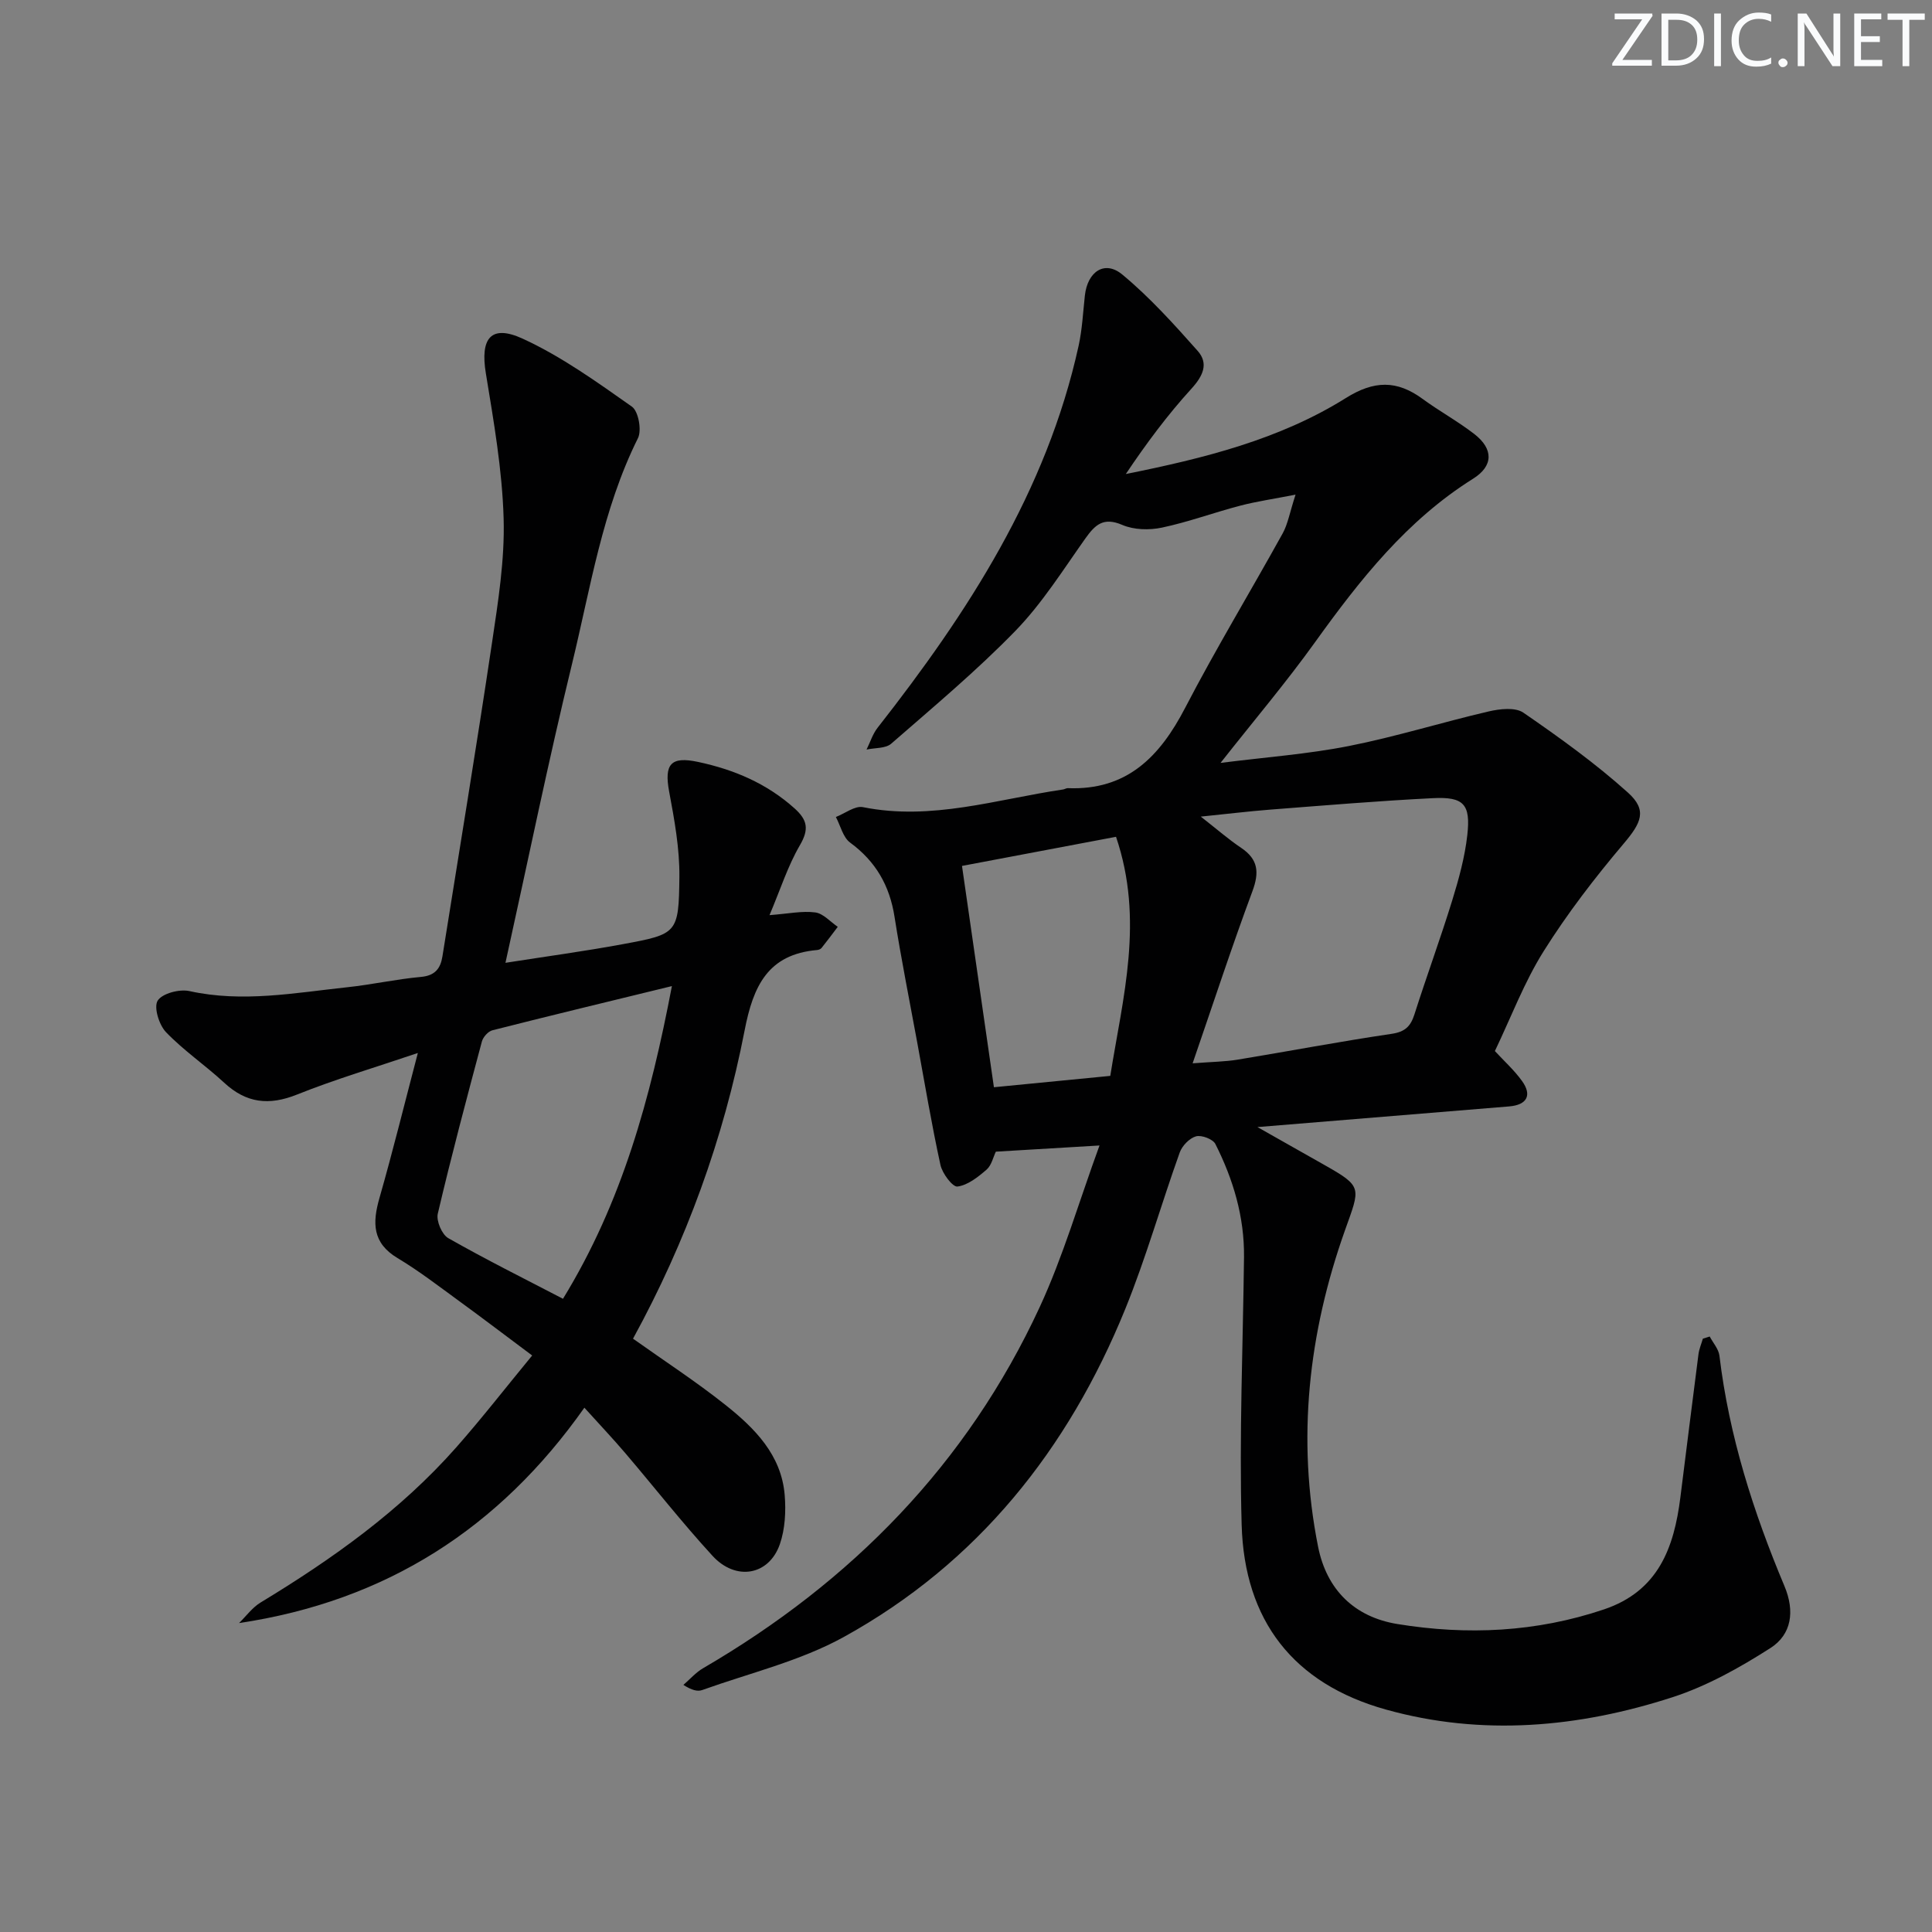 <svg enable-background="new 0 0 400 400" viewBox="0 0 400 400" xmlns="http://www.w3.org/2000/svg"><rect x="0" y="0" width="400" height="400" fill="#808080" stroke="none"/><g fill="#fafbfc"><path d="m342.2 3.2-6.3 9.2h6.1v1.2h-8.2v-.5l6.2-9.1h-5.7v-1.2h7.8v.4z"/><path d="m344 13.7v-10.9h3.1c1.6 0 3 .5 4.1 1.4 1.1 1 1.6 2.2 1.6 3.9s-.5 3-1.6 4-2.5 1.5-4.2 1.5h-3zm1.4-9.6v8.4h1.6c1.4 0 2.5-.4 3.2-1.1.8-.8 1.2-1.8 1.2-3.2s-.4-2.4-1.2-3.1-1.8-1-3.1-1z"/><path d="m356.3 2.8v10.9h-1.4v-10.9z"/><path d="m366.6 13.2c-.8.4-1.8.6-3 .6-1.6 0-2.8-.5-3.7-1.5s-1.4-2.3-1.4-3.9c0-1.7.5-3.2 1.6-4.2s2.4-1.6 4-1.6c1 0 1.9.1 2.6.4v1.5c-.8-.4-1.6-.6-2.6-.6-1.2 0-2.2.4-3 1.2s-1.1 1.9-1.1 3.3c0 1.3.4 2.3 1.1 3.1s1.6 1.1 2.8 1.1c1.1 0 2-.2 2.8-.7v1.3z"/><path d="m368.2 13c0-.3.1-.5.3-.6.2-.2.4-.3.6-.3.3 0 .5.1.7.3s.3.4.3.6-.1.5-.3.6c-.2.2-.4.3-.7.3s-.5-.1-.6-.3c-.2-.2-.3-.4-.3-.6z"/><path d="m381.1 13.7h-1.7l-5.5-8.4c-.2-.2-.3-.5-.4-.7 0 .2.1.8.1 1.5v7.6h-1.4v-10.9h1.8l5.3 8.3c.3.4.4.6.4.8 0-.3-.1-.8-.1-1.6v-7.5h1.4v10.9z"/><path d="m389.7 13.7h-5.8v-10.9h5.6v1.2h-4.2v3.5h3.9v1.2h-3.9v3.7h4.4z"/><path d="m398.4 4.1h-3.1v9.6h-1.4v-9.6h-3.1v-1.3h7.7v1.3z"/></g><path d="m353.98 276.71c.69 1.32 1.84 2.59 2.01 3.97 1.99 16.61 7.02 32.37 13.46 47.7 2.18 5.19 1.51 10.02-2.93 12.85-6.34 4.05-13.12 7.85-20.24 10.16-19.44 6.3-39.47 8.11-59.36 2.55-19.1-5.34-29.29-18.37-29.85-38.26-.52-18.45.27-36.94.49-55.41.09-8.33-2.23-16.09-5.93-23.42-.51-1.01-2.87-1.91-4.02-1.58-1.35.38-2.86 1.95-3.36 3.34-3.86 10.77-6.98 21.83-11.28 32.41-11.82 29.07-30.58 52.62-58.29 67.91-9.03 4.98-19.46 7.45-29.28 10.97-.97.35-2.18.05-3.91-1.06 1.35-1.16 2.56-2.57 4.07-3.45 30.76-17.91 54.68-42.31 69.69-74.75 4.85-10.48 8.09-21.71 12.39-33.48-7.82.46-14.51.86-21.46 1.28-.55 1.12-.89 2.82-1.92 3.72-1.77 1.53-3.88 3.22-6.03 3.5-1 .13-3.14-2.71-3.52-4.47-1.84-8.42-3.26-16.94-4.82-25.42-1.59-8.65-3.32-17.28-4.69-25.97-1.01-6.44-3.88-11.45-9.18-15.34-1.49-1.09-2-3.5-2.96-5.31 1.88-.73 3.94-2.37 5.6-2.04 14.22 2.86 27.71-1.64 41.45-3.66.33-.05.64-.28.96-.27 12.25.49 19.06-6.52 24.31-16.64 6.35-12.23 13.51-24.04 20.18-36.1 1.08-1.95 1.45-4.29 2.67-8.03-4.63.91-8.08 1.4-11.44 2.28-5.44 1.42-10.75 3.39-16.24 4.55-2.61.55-5.79.47-8.19-.56-3.9-1.68-5.62-.05-7.66 2.82-4.61 6.5-8.92 13.38-14.42 19.06-8.07 8.31-17.01 15.78-25.76 23.41-1.17 1.02-3.38.84-5.11 1.22.75-1.51 1.26-3.21 2.28-4.51 18.69-23.84 35-48.94 41.63-79.11.74-3.39.91-6.91 1.29-10.38.55-4.97 4.1-7.38 7.75-4.35 5.67 4.7 10.68 10.26 15.59 15.79 2.32 2.61 1.15 5.18-1.27 7.84-4.98 5.46-9.41 11.43-13.59 17.67 16.13-3.24 31.79-7.12 45.57-15.74 5.83-3.65 10.54-3.72 15.86.18 3.48 2.55 7.31 4.64 10.72 7.28 3.99 3.09 3.97 6.61-.25 9.25-13.73 8.61-23.45 20.94-32.73 33.86-5.98 8.33-12.63 16.18-19.56 24.98 9.39-1.19 18.1-1.82 26.59-3.5 9.72-1.92 19.23-4.9 28.9-7.15 2.31-.54 5.52-.91 7.21.25 7.48 5.15 14.91 10.49 21.65 16.55 4.09 3.68 2.72 6.3-.89 10.57-5.96 7.05-11.65 14.44-16.55 22.25-4.03 6.41-6.74 13.65-10.11 20.69 1.86 2.02 3.99 3.93 5.62 6.2 2.13 2.96 1.01 4.95-2.65 5.26-17.05 1.4-34.1 2.8-52.13 4.28 5.08 2.88 9.42 5.33 13.77 7.79 8.1 4.57 7.51 4.7 4.36 13.56-7.56 21.27-10.03 43.19-5.57 65.55 1.79 8.94 7.57 14.55 16.43 15.99 14.42 2.35 28.74 1.7 42.78-3.04 11.23-3.8 14.48-12.75 15.79-23.16 1.25-9.89 2.47-19.77 3.75-29.66.14-1.09.6-2.15.91-3.22.47-.15.94-.3 1.42-.45zm-107.06-56.56c4.11-.32 6.74-.34 9.31-.76 10.63-1.75 21.21-3.77 31.86-5.34 2.81-.41 3.96-1.54 4.76-4.05 2.51-7.89 5.38-15.68 7.82-23.59 1.36-4.41 2.61-8.95 3.12-13.52.72-6.39-.74-7.96-7.1-7.64-11.27.56-22.52 1.51-33.78 2.38-4.38.34-8.75.88-14.3 1.44 3.43 2.68 5.78 4.74 8.36 6.47 3.54 2.38 3.78 5.07 2.33 8.98-4.25 11.44-8.05 23.05-12.38 35.63zm-41.14 4.95c8.29-.81 16-1.56 24.09-2.35 2.6-16.27 7.06-32.23 1.19-49.5-10.85 2.05-21.3 4.03-31.89 6.03 2.25 15.6 4.38 30.33 6.61 45.82z" fill="#010102"/><path d="m159.32 189.47c3.96-.3 6.78-.92 9.48-.56 1.65.22 3.11 1.94 4.65 2.98-1.11 1.47-2.21 2.94-3.36 4.38-.19.23-.58.39-.89.42-10.23.88-13.26 7.47-15.04 16.67-4.35 22.41-12.12 43.74-23.1 63.8 6.5 4.62 13.05 8.88 19.14 13.72 6.04 4.8 11.57 10.33 12.26 18.63.28 3.37.09 7.05-1 10.2-2.25 6.47-9.11 7.69-13.95 2.4-6.29-6.86-12.04-14.2-18.08-21.29-2.57-3.01-5.29-5.89-8.44-9.37-17.58 24.93-40.99 40.02-71.5 44.59 1.47-1.43 2.74-3.21 4.45-4.25 14.87-9.01 28.96-19.03 40.54-32.15 5.26-5.96 10.15-12.26 15.7-19-5.46-4.07-10.28-7.75-15.19-11.32-4.16-3.03-8.26-6.2-12.67-8.84-5.25-3.14-5.23-7.3-3.76-12.44 2.77-9.67 5.17-19.45 7.95-30.03-8.82 2.99-17.06 5.42-25 8.6-5.81 2.33-10.52 1.8-15.1-2.45-3.9-3.61-8.37-6.64-12.04-10.46-1.44-1.5-2.57-5.16-1.73-6.52.93-1.5 4.5-2.44 6.56-1.99 11.01 2.43 21.83.37 32.68-.79 5.11-.54 10.16-1.68 15.27-2.14 2.92-.26 4.05-1.74 4.45-4.25 3.45-21.63 7.03-43.24 10.26-64.9 1.27-8.54 2.66-17.21 2.41-25.78-.29-10.04-2.05-20.08-3.68-30.04-1.19-7.23 1.02-10.2 7.63-7.17 8.02 3.68 15.35 8.96 22.61 14.07 1.35.95 2.07 4.89 1.25 6.53-7.36 14.77-9.81 30.96-13.64 46.7-4.94 20.28-9.11 40.75-13.79 61.92 8.2-1.29 16.31-2.38 24.35-3.87 11.23-2.08 11.53-2.2 11.66-13.9.06-5.89-1.03-11.85-2.12-17.68-1.07-5.74.39-7.33 5.95-6.15 7.48 1.59 14.21 4.44 19.98 9.6 2.71 2.42 3.08 4.34 1.13 7.67-2.51 4.31-4.04 9.18-6.28 14.46zm-20.21 14.69c-13.06 3.19-25.13 6.09-37.16 9.15-.89.22-1.93 1.4-2.18 2.32-3.17 11.85-6.33 23.71-9.13 35.65-.35 1.49.85 4.31 2.16 5.06 7.74 4.4 15.72 8.38 23.76 12.56 12.26-20.01 18.11-41.5 22.55-64.74z" fill="#010102"/></svg>